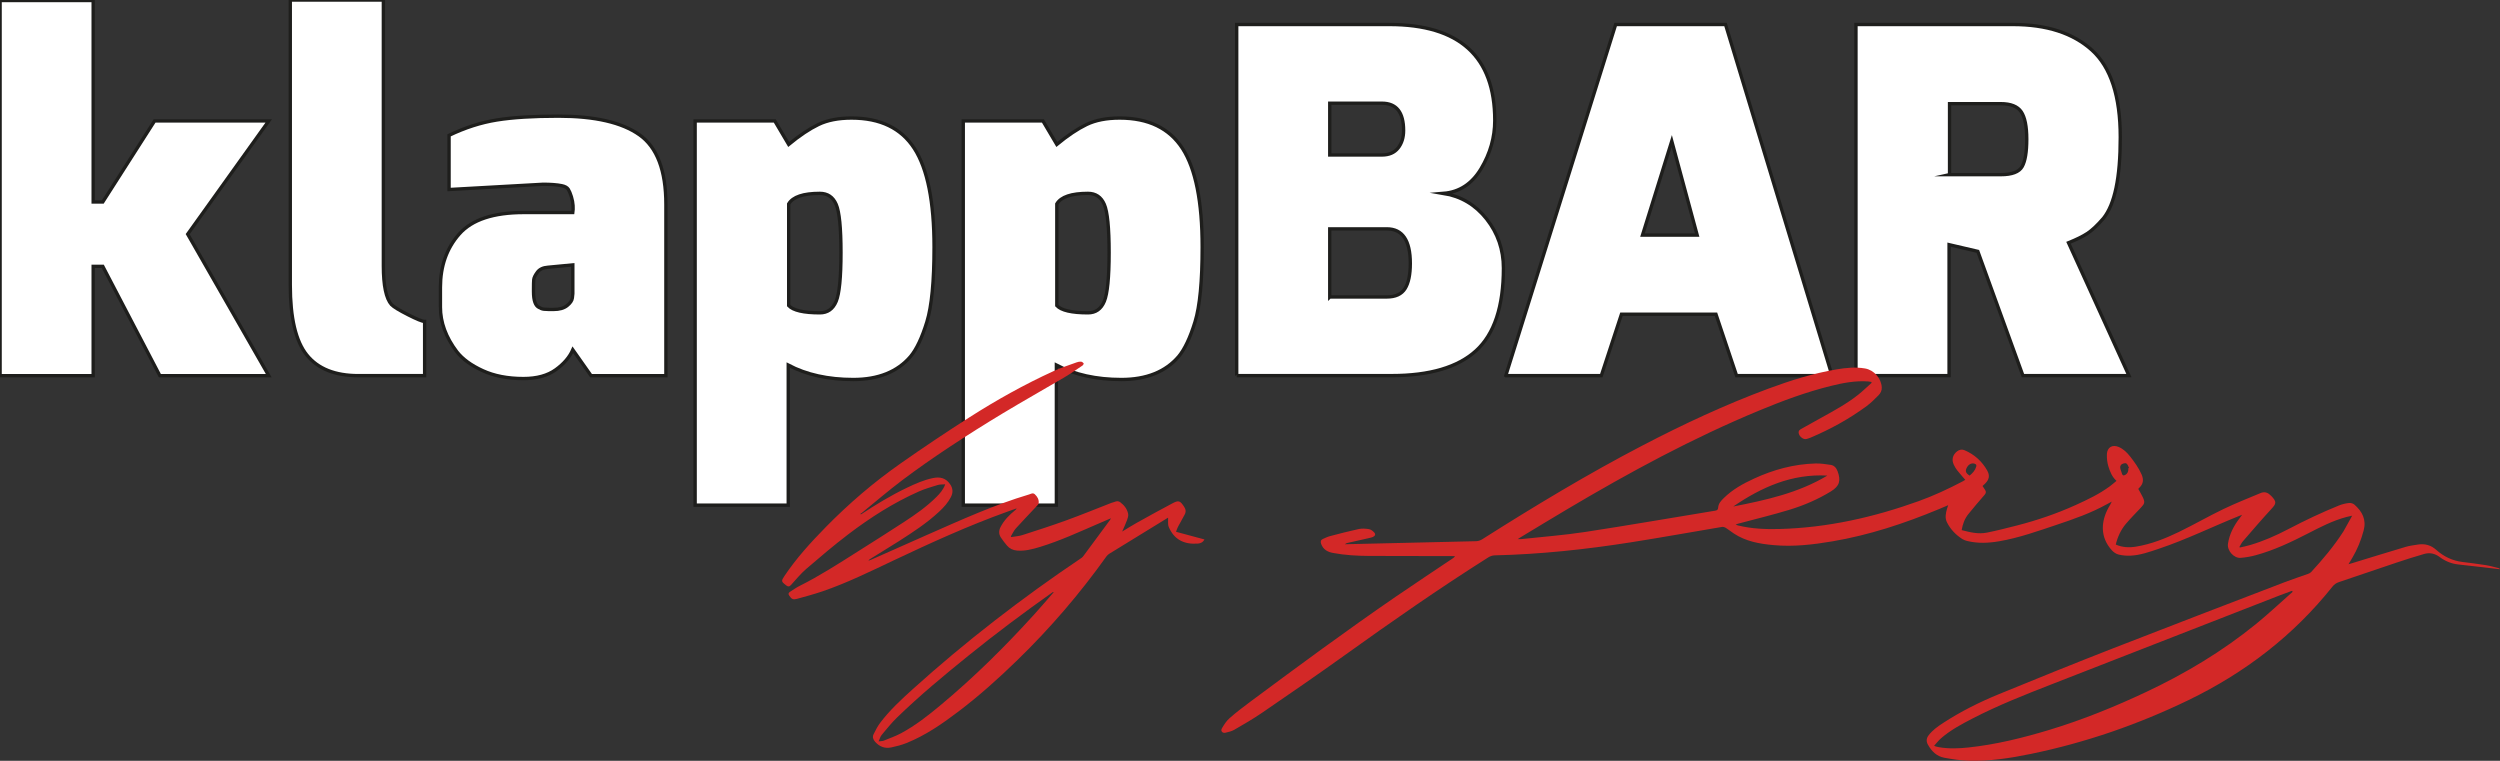 <?xml version="1.0" encoding="UTF-8"?>
<svg id="Ebene_1" xmlns="http://www.w3.org/2000/svg" version="1.1" viewBox="0 0 744.6 226.6">
  <rect x="0" y="0" width="744.6" height="226.6" fill="#333333" stroke="none"/>
  <!-- Generator: Adobe Illustrator 29.4.0, SVG Export Plug-In . SVG Version: 2.1.0 Build 152)  -->
  <defs>
    <style>
      .st0 {
        fill: #d32827;
      }

      .st1 {
        fill: #fff;
        stroke: #1e1e1c;
        stroke-miterlimit: 10;
      }

      .st2 {
        display: none;
      }

      .st3 {
        fill: #d42828;
      }
    </style>
  </defs>
  <g id="Ebene_11" data-name="Ebene_1">
    <g>
      <path class="st1" d="M.03,111.88V.16h27.72v60h2.86l15.43-24.14h34l-24.14,33.72,24.14,42.15h-32.43l-17-32.57h-2.86v32.57H.03Z"/>
      <path class="st1" d="M86.46,84.88V.02h27.72v79.15c0,5.91.81,9.76,2.43,11.57.67.67,2.31,1.67,4.93,3s4.26,2,4.93,2v16.14h-19.72c-6.95,0-12.07-2.05-15.36-6.14-3.29-4.09-4.93-11.05-4.93-20.86Z"/>
      <path class="st1" d="M131.18,91.45v-5.86c0-6.38,1.88-11.69,5.64-15.93s10.17-6.36,19.22-6.36h14.57c.09-.57.12-1.26.07-2.07-.05-.81-.21-1.69-.5-2.64s-.6-1.69-.93-2.21c-.34-.52-.98-.88-1.93-1.07-1.43-.29-3.29-.43-5.57-.43l-28,1.57v-16.14c4.76-2.29,9.5-3.81,14.22-4.57,4.72-.76,10.83-1.14,18.36-1.14,10.86,0,18.91,1.86,24.14,5.57,5.24,3.71,7.86,10.62,7.86,20.72v51h-22.29l-5.43-7.71c-.95,2.19-2.64,4.17-5.07,5.93-2.43,1.76-5.64,2.64-9.64,2.64-4.67,0-8.72-.78-12.14-2.36-3.43-1.57-6-3.45-7.71-5.64-3.25-4.3-4.87-8.73-4.87-13.3ZM163.47,92.17h1.43c1.71,0,3.05-.38,4-1.14s1.48-1.52,1.57-2.28l.14-1.29v-8.57l-7.43.71c-1.43.1-2.48.6-3.14,1.5-.67.91-1.02,1.64-1.07,2.21-.05.57-.07,1.48-.07,2.71v.86c0,2.67.57,4.24,1.71,4.72.29.1.48.19.57.29.38.18,1.14.28,2.29.28Z"/>
      <path class="st1" d="M207.04,150.46V36.02h23.72l4.14,7c3.24-2.67,6.19-4.64,8.86-5.93,2.67-1.29,5.95-1.93,9.86-1.93,8.57,0,14.81,3.02,18.72,9.07,3.9,6.05,5.86,15.84,5.86,29.36,0,10.19-.71,17.62-2.14,22.29-1.43,4.67-3.05,8.1-4.86,10.29-3.91,4.57-9.6,6.86-17.07,6.86s-13.93-1.43-19.36-4.29v41.72h-27.73ZM244.19,93.17c2.29,0,3.9-1.14,4.86-3.43.95-2.28,1.43-7.12,1.43-14.5s-.48-12.17-1.43-14.36c-.95-2.19-2.57-3.29-4.86-3.29-4.95,0-8.05,1.05-9.29,3.14v30.29c1.33,1.43,4.43,2.15,9.29,2.15Z"/>
      <path class="st1" d="M286.9,150.46V36.02h23.72l4.14,7c3.24-2.67,6.19-4.64,8.86-5.93,2.67-1.29,5.95-1.93,9.86-1.93,8.57,0,14.81,3.02,18.72,9.07,3.9,6.05,5.86,15.84,5.86,29.36,0,10.19-.71,17.62-2.14,22.29-1.43,4.67-3.05,8.1-4.86,10.29-3.91,4.57-9.6,6.86-17.07,6.86s-13.93-1.43-19.36-4.29v41.72h-27.73ZM324.05,93.17c2.29,0,3.9-1.14,4.86-3.43.95-2.28,1.43-7.12,1.43-14.5s-.48-12.17-1.43-14.36c-.95-2.19-2.57-3.29-4.86-3.29-4.95,0-8.05,1.05-9.29,3.14v30.29c1.33,1.43,4.43,2.15,9.29,2.15Z"/>
      <path class="st1" d="M368.34,111.88V7.3h45.43c20.95,0,31.43,9.53,31.43,28.57,0,5.05-1.36,9.84-4.07,14.36-2.71,4.52-6.45,6.98-11.21,7.36,5.24.86,9.52,3.41,12.86,7.64,3.33,4.24,5,9.12,5,14.64,0,11.43-2.72,19.62-8.14,24.57-5.43,4.95-13.81,7.43-25.15,7.43h-46.15ZM396.05,46.16h15.57c2.09,0,3.69-.69,4.79-2.07,1.09-1.38,1.64-3.12,1.64-5.21,0-5.43-2.14-8.14-6.43-8.14h-15.57v15.42h0ZM396.05,88.45h17c2.57,0,4.38-.83,5.43-2.5,1.05-1.66,1.57-4.17,1.57-7.5,0-6.86-2.34-10.29-7-10.29h-17v20.29Z"/>
      <path class="st1" d="M448.49,111.88L481.21,7.3h32.72l31.72,104.58h-28.43l-6.14-18.29h-28.15l-6,18.29h-28.44ZM489.2,70.02h16.29l-7.57-28-8.72,28Z"/>
      <path class="st1" d="M552.78,111.88V7.3h46.72c10.09,0,17.95,2.55,23.57,7.64,5.62,5.1,8.43,13.74,8.43,25.93s-1.67,19.95-5,24.14c-1.81,2.1-3.41,3.6-4.78,4.5-1.38.91-3.26,1.83-5.64,2.79l18,39.57h-31.57l-13.43-37-8.57-2v39h-27.73ZM580.64,52.02h15.29c3.33,0,5.45-.81,6.36-2.43s1.36-4.33,1.36-8.14-.55-6.52-1.64-8.14c-1.1-1.62-3.12-2.43-6.07-2.43h-15.29v21.14h0Z"/>
    </g>
  </g>
  <g id="Ebene_2">
    <g>
      <path class="st0" d="M700.57,153.59c-.73.17-1.23.26-1.71.39-4.06,1.08-7.76,3-11.46,4.91-4.99,2.56-10.05,4.97-15.49,6.46-1.48.41-3.01.67-4.54.8-2.04.17-4.09-2.16-3.79-4.2.43-2.9,1.76-5.39,3.52-7.68.19-.24.36-.49.69-.94-.41.15-.6.22-.79.3-8.06,3.23-15.86,7.1-24.13,9.85-2.73.91-5.46,1.9-8.36,2.02-1.17.05-2.37-.06-3.5-.33-.72-.17-1.46-.67-1.97-1.22-3.68-3.99-3.25-8.76-1.02-12.79.31-.56.68-1.09.95-1.76-.45.24-.9.48-1.35.72-4.74,2.65-9.83,4.44-14.95,6.15-5.65,1.89-11.27,3.91-17.17,4.93-3.22.56-6.43.71-9.63-.08-.49-.12-.99-.3-1.41-.57-1.94-1.24-3.5-2.85-4.55-4.92-.7-1.36-.39-2.76,0-4.13.08-.29.19-.57.34-1.03-1.05.45-1.95.83-2.86,1.21-10.21,4.24-20.66,7.69-31.59,9.55-5.82.99-11.66,1.67-17.57,1.13-4.17-.38-8.27-1.1-11.85-3.48-.81-.54-1.57-1.16-2.4-1.68-.31-.19-.75-.32-1.1-.26-9.1,1.53-18.18,3.18-27.29,4.61-13.39,2.1-26.86,3.55-40.43,3.86-.63.01-1.32.25-1.85.58-14.66,9.25-28.87,19.17-42.95,29.27-8.06,5.78-16.25,11.4-24.43,17.01-2.67,1.83-5.48,3.45-8.28,5.07-.8.47-1.77.69-2.69.9-.86.2-1.49-.53-1.05-1.28.63-1.09,1.35-2.22,2.28-3.04,2-1.76,4.13-3.39,6.28-4.98,14.24-10.58,28.52-21.11,43.15-31.16,5.66-3.89,11.39-7.66,17.09-11.49.23-.15.45-.32.66-.66h-.78c-8.25-.01-16.51-.01-24.76-.05-3.63-.02-7.25-.22-10.82-.89-1.65-.31-2.93-1.03-3.53-2.71-.24-.69-.12-1.17.53-1.46.7-.31,1.41-.66,2.15-.85,2.83-.74,5.67-1.49,8.53-2.1.97-.21,2.05-.13,3.05.03.57.1,1.15.56,1.56,1,.46.49.28.99-.34,1.3-.3.14-.63.23-.95.3-2.23.51-4.46,1-6.69,1.51-.26.06-.52.16-.76.39,13.03-.3,26.07-.58,39.1-.91.6-.02,1.27-.24,1.78-.56,15.58-9.87,31.35-19.4,47.71-27.92,12.21-6.36,24.66-12.18,37.58-16.97,6.61-2.45,13.33-4.55,20.3-5.73,2.8-.47,5.61-.75,8.44-.27,2.66.46,4.83,2.91,4.99,5.61.06.94-.34,1.74-.96,2.37-1.12,1.13-2.25,2.27-3.52,3.21-5.19,3.83-10.82,6.92-16.76,9.43-.38.16-.78.27-1.17.39-1.1.32-2.61-1.13-2.32-2.26.07-.26.35-.52.6-.66,2.03-1.15,4.08-2.29,6.12-3.41,3.78-2.09,7.58-4.15,10.98-6.84,1.4-1.11,2.68-2.37,4.02-3.56-.04-.09-.08-.18-.12-.27-.31-.05-.61-.12-.92-.14-3.77-.27-7.43.42-11.06,1.32-7.33,1.81-14.39,4.43-21.35,7.32-19.81,8.2-38.61,18.38-57.03,29.3-4.71,2.79-9.39,5.64-14.08,8.47-.22.13-.43.28-.85.55.47,0,.73.02.99,0,6.36-.69,12.76-1.16,19.08-2.13,12.93-1.98,25.82-4.22,38.73-6.34.58-.1.86-.26.9-.94.06-1.17.85-2.01,1.64-2.79,2.6-2.57,5.75-4.31,9.03-5.82,5.83-2.69,11.92-4.34,18.36-4.51,1.47-.04,2.97.2,4.43.41,1.08.15,1.73.89,2.11,1.92,1.04,2.85.56,4.42-2.03,6.01-3.86,2.36-8.01,4.14-12.31,5.45-4.98,1.52-10.06,2.74-15.1,4.09-.3.08-.6.14-.93.37.27.08.54.18.81.24,4.03.97,8.14,1.14,12.26,1.03,14.28-.38,28.02-3.48,41.41-8.29,4.53-1.63,8.88-3.66,13.14-5.9.26-.14.51-.31.77-.46-.85-.99-1.67-1.9-2.43-2.86-.39-.5-.71-1.07-.99-1.65-.71-1.49-.32-2.98,1-3.98.66-.51,1.41-.66,2.18-.34,2.94,1.25,5.21,3.29,6.77,6.05.87,1.54.58,2.73-.68,3.97-.22.22-.45.41-.71.65.26.39.5.77.76,1.15.37.55.28.99-.17,1.51-1.64,1.88-3.26,3.78-4.82,5.72-1.09,1.36-1.69,2.97-1.98,4.76,2.51.66,5.01,1.26,7.56.74,2.99-.61,5.95-1.36,8.91-2.12,6.02-1.55,11.89-3.55,17.55-6.12,3.53-1.6,7.03-3.27,10.16-5.59.66-.49,1.27-1.04,1.93-1.58-1.33-1.2-1.95-2.77-2.43-4.36-.34-1.13-.47-2.37-.43-3.56.07-2.08,1.66-2.99,3.56-2.16,1.38.61,2.42,1.63,3.34,2.79,1.32,1.68,2.56,3.4,3.43,5.37.66,1.5.55,2.78-.64,3.94-.13.12-.24.26-.34.37.46.85.95,1.64,1.34,2.47.69,1.47.58,1.92-.53,3.09-1.5,1.59-3.04,3.14-4.46,4.8-1.53,1.79-2.58,4.11-3.05,6.23,1.94.84,3.96.95,6.02.61,4.51-.74,8.72-2.41,12.79-4.38,4.46-2.16,8.76-4.65,13.23-6.8,3.63-1.75,7.39-3.22,11.1-4.78.97-.41,1.92-.27,2.72.47.15.14.32.26.46.41,1.7,1.76,1.45,2.31.05,3.83-2.9,3.15-5.69,6.4-8.49,9.64-.43.49-.7,1.11-1.05,1.68.03.07.07.13.1.2,1.03-.24,2.07-.44,3.08-.74,3.96-1.17,7.72-2.83,11.37-4.74,4.94-2.59,9.98-4.98,15.15-7.07.94-.38,1.97-.61,2.98-.72.52-.06,1.21.17,1.6.52,2.3,2.03,3.57,4.43,2.72,7.65-.76,2.88-1.86,5.6-3.38,8.16-.34.57-.68,1.14-1.14,1.91.48-.14.76-.21,1.04-.3,5.33-1.63,10.66-3.28,16-4.87,1.18-.35,2.42-.49,3.63-.69,2.08-.33,3.91.18,5.5,1.61,2.22,1.99,4.81,3.21,7.79,3.58,2.31.29,4.63.57,6.93.94,1.31.21,2.58.59,3.87.91.13.03.26.12.35.32-1.74-.21-3.48-.42-5.22-.62-2.4-.28-4.8-.55-7.2-.81-2.05-.22-3.89-.99-5.52-2.21-1.43-1.08-3-1.39-4.66-.91-2.71.78-5.4,1.64-8.08,2.53-5.74,1.92-11.47,3.9-17.21,5.82-.81.27-1.43.66-1.97,1.34-11.64,14.62-26.09,25.69-42.86,33.81-15.01,7.27-30.67,12.68-47.01,16.05-6.13,1.27-12.31,2.21-18.58,2.02-2.4-.07-4.8-.45-7.17-.88-2.27-.41-3.8-1.94-4.9-3.91-.53-.95-.47-1.87.19-2.74,1.18-1.57,2.76-2.68,4.38-3.73,5.25-3.42,10.85-6.21,16.63-8.58,11.27-4.63,22.57-9.19,33.92-13.62,17.07-6.66,34.19-13.2,51.3-19.77,2.25-.87,4.56-1.6,6.83-2.42.32-.12.67-.29.9-.54,3.48-3.79,6.8-7.72,9.59-12.06.88-1.5,1.67-3.04,2.63-4.73ZM682.84,176.27c-.06-.1-.12-.2-.18-.3-1.15.42-2.31.83-3.45,1.27-22.7,8.84-45.4,17.68-68.1,26.55-8.02,3.13-16.03,6.28-23.69,10.25-3.27,1.69-6.51,3.42-9.31,5.86-.74.64-1.33,1.43-2.05,2.21.3.14.38.2.48.22.32.08.65.16.98.22,2.92.5,5.84.39,8.76.08,8.24-.88,16.24-2.87,24.15-5.26,9.91-3,19.47-6.89,28.84-11.3,11.65-5.49,22.63-12.07,32.63-20.19,3.76-3.06,7.3-6.4,10.94-9.61ZM516.23,150.86c9.72-1.91,19.38-4.02,28.03-9.21-10.54-.59-19.58,3.42-28.03,9.21ZM586.63,141.65c.89-.73,1.63-1.52,1.96-2.63.13-.44.06-.72-.42-.89-.87-.32-1.81.1-2.34,1.09-.58,1.08-.4,1.66.8,2.43ZM633.91,139.45c.07-.03.13-.06.2-.09-.25-.46-.39-1.06-.78-1.32-.28-.19-.94-.02-1.31.19-.58.33-.64.94-.44,1.56.15.46.3.92.46,1.38.17.49.47.53.9.29.81-.43,1.01-1.16.97-2.01Z"/>
      <path class="st0" d="M256.42,153.21c4.4-2.9,8.9-5.64,13.66-7.92,2.51-1.2,5.04-2.33,7.78-2.9,2.07-.43,3.8-.06,5.09,1.78.91,1.29.95,2.56.25,3.91-.87,1.67-2.11,3.03-3.47,4.3-3.7,3.45-7.93,6.2-12.18,8.91-2.8,1.78-5.64,3.49-8.45,5.24-.17.11-.33.24-.44.49.31-.12.63-.23.93-.37,5.56-2.47,11.12-4.96,16.69-7.41,9.92-4.36,19.79-8.87,30.21-11.97.54-.16,1.14-.59,1.72-.06.77.71,1.27,1.58,1.15,2.65-.04.35-.41.69-.68.98-2.03,2.18-4.11,4.31-6.1,6.52-.62.69-1.02,1.59-1.51,2.39.04.07.08.14.12.21,1.12-.19,2.28-.26,3.35-.6,4.35-1.4,8.7-2.8,13-4.36,4.47-1.62,8.87-3.43,13.3-5.15.05-.02.09-.05.14-.06.88-.17,1.78-.87,2.65-.22,1.18.87,2.1,2.02,2.38,3.49.11.58-.12,1.28-.34,1.87-.4,1.1-.91,2.15-1.44,3.39,1.51-.91,2.87-1.78,4.27-2.56,3.55-1.97,7.1-3.95,10.69-5.84,1.87-.99,2.28-.79,3.46.96.54.81.65,1.58.16,2.45-.67,1.19-1.33,2.38-1.96,3.58-.21.4-.34.85-.58,1.48,2.87.77,5.64,1.52,8.46,2.28-.43.86-1.16,1.17-1.92,1.23-4.16.32-7.1-1.2-8.7-4.92-.34-.8-.15-1.83-.2-2.77.09-.03-.03-.02-.12.04-5.81,3.56-11.61,7.12-17.41,10.69-.32.19-.61.47-.83.77-7.9,11.08-16.73,21.37-26.49,30.86-5.61,5.46-11.42,10.68-17.66,15.4-4.8,3.64-9.75,7.06-15.38,9.33-1.47.59-3.03.99-4.58,1.32-1.88.4-3.48-.22-4.78-1.67-.62-.69-.87-1.46-.47-2.26.58-1.17,1.17-2.35,1.95-3.39,2.83-3.75,6.28-6.93,9.75-10.07,15.72-14.17,32.43-27.08,49.99-38.9.25-.17.53-.35.7-.59,2.68-3.61,5.35-7.23,8.02-10.85.07-.1.12-.22.29-.53-1.39.6-2.6,1.12-3.81,1.64-5.71,2.46-11.36,5.08-17.32,6.9-2.24.68-4.5,1.29-6.89,1.08-1.19-.11-2.19-.59-2.95-1.49-.65-.76-1.26-1.56-1.81-2.39-.67-1.01-.65-2.08-.09-3.15,1.05-2.03,2.62-3.6,4.37-5.02.16-.13.31-.26.41-.52-.95.34-1.9.68-2.85,1.02-11.55,4.15-22.7,9.24-33.78,14.48-6.99,3.31-13.93,6.74-21.27,9.24-2.45.83-4.96,1.51-7.47,2.2-1.23.34-1.6.13-2.34-.91-.33-.47-.32-.85.19-1.16.94-.58,1.83-1.25,2.82-1.74,5.97-2.98,11.56-6.59,17.19-10.15,4.67-2.95,9.35-5.9,13.97-8.92,3.4-2.22,6.74-4.55,9.63-7.43,1.05-1.05,2.05-2.16,2.64-3.79-.83.07-1.57,0-2.22.2-1.89.58-3.8,1.13-5.6,1.92-7.56,3.35-14.49,7.78-21.05,12.77-4.27,3.25-8.37,6.73-12.44,10.23-1.69,1.45-3.12,3.2-4.62,4.86-.53.59-.93.53-1.49.09-1.44-1.13-1.47-1.25-.48-2.74,3.54-5.31,7.82-9.99,12.27-14.53,6.91-7.05,14.39-13.46,22.47-19.11,6.69-4.69,13.48-9.24,20.37-13.64,8.04-5.14,16.37-9.79,25.05-13.76,2.23-1.02,4.59-1.78,6.91-2.62.4-.15.86-.23,1.28-.2.28.02.6.26.78.49.07.09-.14.53-.33.66-1.86,1.24-3.69,2.52-5.62,3.65-6.02,3.55-12.12,6.97-18.11,10.58-5.37,3.24-10.68,6.58-15.91,10.04-4.75,3.15-9.44,6.41-14,9.84-4.13,3.1-8.04,6.49-12.05,9.74-.16.13-.33.23-.5.35.07.03.12.08.18.14ZM313.81,176.42l-.13-.13c-.1.07-.21.13-.31.2-8.5,6.01-16.83,12.24-24.93,18.79-7.3,5.9-14.52,11.88-21.26,18.42-1.65,1.6-3.1,3.42-4.58,5.19-.4.47-.56,1.14-.92,1.94.71-.1,1.17-.08,1.55-.24,1.73-.7,3.52-1.33,5.16-2.21,4.3-2.31,8.12-5.32,11.85-8.44,9.91-8.26,19.06-17.31,27.73-26.87,1.98-2.18,3.89-4.43,5.84-6.65Z"/>
    </g>
  </g>
  <g id="Ebene_4" class="st2">
    <g>
      <path class="st3" d="M631.69,133.93c-.12-.25-.31-.34-.44-.37-.21-.05-.42-.1-.62-.16-.52-.13-1.06-.27-1.6-.36-1.24-.2-2.5-.36-3.73-.51l-.22-.03c-1.58-.2-3-.85-4.22-1.94-.97-.87-2.12-1.21-3.42-1-.14.02-.28.04-.42.06-.56.08-1.13.17-1.69.33-2.19.65-4.41,1.33-6.56,1.99l-2.21.68.17-.29c.86-1.46,1.5-3,1.96-4.72.47-1.77-.07-3.31-1.66-4.71-.3-.27-.8-.43-1.19-.38-.63.07-1.25.22-1.79.43-2.81,1.14-5.63,2.45-8.62,4.03-2.27,1.19-4.36,2.06-6.38,2.66-.34.1-.7.18-1.06.26.07-.12.14-.22.22-.32l.77-.89c1.31-1.51,2.66-3.08,4.04-4.57.93-1.01,1.06-1.54-.04-2.67-.06-.06-.12-.11-.18-.17-.03-.03-.06-.05-.09-.08-.55-.51-1.24-.63-1.93-.34-.51.21-1.01.42-1.52.63-1.58.65-3.22,1.33-4.79,2.09-1.29.62-2.57,1.3-3.81,1.96-1.2.64-2.45,1.3-3.69,1.9-2.76,1.34-4.97,2.09-7.15,2.45-1.09.18-2.05.11-2.93-.21.3-1.13.86-2.24,1.58-3.07.58-.68,1.21-1.34,1.83-1.98.23-.24.46-.48.69-.72.74-.78.81-1.21.37-2.16-.16-.34-.34-.66-.52-.98-.04-.07-.08-.14-.12-.21h0c.75-.73.9-1.62.44-2.64-.52-1.17-1.27-2.2-1.99-3.12-.65-.83-1.3-1.37-2.03-1.69-.65-.29-1.28-.28-1.76.03-.47.3-.75.84-.77,1.52-.02.75.06,1.49.26,2.13.23.77.55,1.63,1.19,2.34-.02.01-.03.03-.05.04-.25.21-.48.4-.72.58-1.76,1.3-3.7,2.23-5.7,3.13-3.06,1.39-6.38,2.55-9.89,3.45-1.86.48-3.41.87-5.03,1.2-1.23.25-2.41.02-3.8-.33.18-.88.51-1.6.99-2.2.96-1.2,1.96-2.36,2.72-3.23.38-.43.42-.86.13-1.3l-.26-.39c.06-.06.12-.11.18-.17.86-.85,1.01-1.7.45-2.69-.93-1.65-2.28-2.86-4.01-3.59-.53-.23-1.1-.14-1.6.24-.89.67-1.14,1.71-.67,2.7.19.4.39.73.6,1,.31.39.63.76.97,1.15.05.05.09.11.14.16-.02.01-.03.02-.05.03-2.68,1.41-5.1,2.5-7.41,3.33-8.19,2.95-15.84,4.48-23.36,4.68-2.42.07-4.33-.06-6.07-.4.62-.16,1.24-.32,1.86-.49,1.97-.51,4.02-1.04,6-1.65,2.59-.79,4.97-1.84,7.06-3.13,1.59-.97,1.95-2.05,1.3-3.84-.28-.78-.78-1.22-1.48-1.33l-.18-.03c-.78-.11-1.59-.23-2.4-.21-3.52.09-6.97.94-10.56,2.59-1.68.77-3.61,1.78-5.22,3.37-.52.52-1,1.05-1.04,1.82-.01.11-.02.15-.02.15,0,0-.04.03-.18.05-2.3.38-4.61.76-6.91,1.15-4.93.82-10.03,1.68-15.05,2.45-2.47.38-5.02.63-7.47.87-.8.08-1.61.16-2.41.24.55-.33,1.11-.67,1.66-1,1.82-1.1,3.7-2.23,5.55-3.33,12.31-7.29,22.57-12.56,32.29-16.59,4.78-1.98,8.5-3.25,12.06-4.13,1.9-.47,3.94-.88,6.09-.74-.09.08-.18.17-.27.25-.5.46-1.02.93-1.55,1.36-1.82,1.44-3.9,2.59-5.91,3.7l-.27.15c-1.18.65-2.33,1.29-3.48,1.94-.2.11-.44.33-.51.6-.11.42.06.92.46,1.3.39.38.9.55,1.31.42h.05c.21-.07.44-.14.65-.23,3.53-1.49,6.76-3.3,9.58-5.39.72-.53,1.36-1.17,1.97-1.79l.07-.07c.46-.46.68-1.02.65-1.62-.1-1.72-1.45-3.23-3.13-3.52-1.76-.3-3.47-.09-4.91.15-3.47.59-7.15,1.63-11.58,3.27-6.64,2.46-13.62,5.61-21.35,9.64-8.06,4.2-16.41,9.09-27.08,15.85-.24.15-.56.25-.83.26-6.29.16-12.57.3-18.86.44h-.27c.43-.09.85-.18,1.28-.28.21-.05.42-.1.62-.2.3-.14.49-.37.53-.62.04-.24-.04-.48-.23-.69-.25-.27-.64-.61-1.09-.68-.73-.12-1.34-.13-1.87-.02-1.57.33-3.14.75-4.66,1.15l-.19.05c-.39.1-.75.27-1.1.42l-.18.08c-.31.14-.78.49-.5,1.28.35.98,1.07,1.55,2.28,1.77,1.8.34,3.71.5,6.2.51,3.35.02,6.7.02,10.05.02h3.42c-.87.58-1.75,1.17-2.62,1.75-2.18,1.46-4.44,2.96-6.64,4.47-8.29,5.7-16.31,11.61-24.48,17.67-1.17.87-2.41,1.81-3.58,2.84-.57.5-.99,1.17-1.37,1.82-.18.31-.17.67.03.94.21.29.58.41.97.32.55-.13,1.12-.26,1.62-.55l.27-.15c1.48-.86,3.01-1.75,4.45-2.73,4.53-3.11,9.22-6.32,13.86-9.65,7.07-5.07,15.5-11.01,24.34-16.58.26-.16.59-.27.87-.28,7.08-.16,14.6-.88,22.97-2.19,3.3-.52,6.65-1.1,9.88-1.66,1.86-.32,3.73-.64,5.59-.96.09-.01.26.03.37.1.25.16.48.33.73.51.2.15.41.3.62.44,2.17,1.44,4.59,1.83,6.89,2.03,3.59.32,7.1-.14,10.06-.65,5.65-.96,11.37-2.69,17.99-5.44.29-.12.59-.25.89-.38-.21.79-.35,1.62.07,2.45.6,1.18,1.52,2.17,2.71,2.93.25.16.56.28.91.37,1.67.41,3.45.42,5.61.05,2.98-.52,5.87-1.49,8.67-2.43l1.12-.38c2.84-.95,5.61-1.92,8.22-3.34-1.49,2.75-1.24,5.51.68,7.59.36.39.85.69,1.3.8.66.16,1.38.23,2.09.2,1.56-.07,3.03-.56,4.45-1.03l.39-.13c3-1,5.93-2.27,8.76-3.5,1.38-.6,2.79-1.21,4.21-1.79-.96,1.36-1.5,2.65-1.7,4.03-.1.68.17,1.43.71,2.01.52.55,1.19.84,1.83.79.9-.08,1.79-.23,2.64-.47,3.15-.87,6.12-2.29,8.85-3.69l.13-.07c2.01-1.03,4.08-2.1,6.3-2.69.05-.01.11-.03.16-.04-.04.07-.07.13-.11.19-.34.61-.65,1.18-1,1.72-1.73,2.68-3.8,5.04-5.4,6.79-.07.08-.2.15-.36.21-.49.18-.99.35-1.48.52-.79.27-1.6.55-2.4.86l-6.14,2.36c-7.53,2.89-15.31,5.87-22.95,8.85-5.82,2.27-12.11,4.8-19.24,7.72-3.59,1.47-6.69,3.08-9.49,4.9-.91.59-1.86,1.25-2.58,2.2-.46.61-.5,1.29-.13,1.95.77,1.39,1.76,2.17,3.03,2.4,1.31.24,2.72.46,4.12.5.3.01.59.01.89.01,3.59,0,7.06-.62,9.73-1.17,9.12-1.89,18.12-4.96,26.74-9.13,9.82-4.75,18.04-11.24,24.43-19.27.25-.31.53-.5.95-.64,1.67-.56,3.33-1.12,5-1.69,1.59-.54,3.17-1.08,4.76-1.61,1.76-.59,3.21-1.04,4.57-1.43.82-.23,1.61-.08,2.33.46,1,.75,2.11,1.19,3.31,1.32,1.36.15,2.72.3,4.08.46.7.08,1.39.16,2.09.25l1.53.18-.28-.55ZM568.27,117.07c.02.5-.13.68-.36.81h0c-.09-.25-.17-.49-.25-.74-.11-.35.04-.43.08-.46.14-.08.34-.12.36-.12.05.03.11.16.16.27h0v.24ZM541.69,117.09c.17-.31.42-.49.68-.49.07,0,.14.01.2.04.01,0,.02.01.03.01,0,.01-.01.03-.01.05-.14.48-.46.84-.78,1.14-.36-.26-.3-.42-.12-.75ZM516.47,118.63c-3.93,2.12-8.16,3.21-12.79,4.16,4.47-2.78,8.6-4.12,12.79-4.16ZM595.1,138.58c-.3.27-.6.54-.9.81-1.38,1.24-2.8,2.52-4.26,3.71-5.38,4.37-11.41,8.1-18.43,11.4-5.8,2.73-11.13,4.82-16.3,6.39-5.26,1.59-9.59,2.54-13.63,2.97-1.33.14-3.1.27-4.87-.04-.09-.01-.17-.03-.26-.05.01-.01.01-.02.02-.02.25-.29.49-.56.75-.79,1.51-1.32,3.25-2.26,5.21-3.27,4.41-2.28,8.98-4.07,13.4-5.8,10.36-4.05,20.72-8.08,31.08-12.12l7.53-2.93c.23-.1.44-.18.66-.26Z"/>
      <path class="st3" d="M408.45,127.11c.33-.63.7-1.29,1.11-2.02.33-.59.3-1.17-.11-1.77-.74-1.1-1.17-1.33-2.43-.66-2.02,1.06-4.05,2.19-6.01,3.28l-.06.03c-.48.27-.95.55-1.44.85.13-.29.25-.58.36-.88.14-.38.29-.83.21-1.25-.16-.85-.66-1.59-1.49-2.2-.51-.38-1.04-.19-1.42-.05-.13.05-.26.09-.37.11-.06.01-.11.03-.15.05-.77.3-1.53.6-2.3.9-1.71.68-3.48,1.38-5.23,2.01-2.46.89-4.95,1.7-7.36,2.47-.39.12-.8.18-1.23.24h-.02c.16-.29.32-.56.52-.78.74-.82,1.51-1.63,2.25-2.42.4-.42.8-.85,1.2-1.27l.06-.06c.17-.18.39-.41.42-.7.08-.66-.18-1.27-.76-1.81-.43-.39-.89-.22-1.16-.11-.06.02-.11.04-.17.06-5.37,1.6-10.55,3.88-15.56,6.1l-1.61.71c-1.97.86-3.93,1.74-5.89,2.61.43-.27.86-.54,1.28-.81,2.58-1.65,4.89-3.17,6.96-5.09.65-.61,1.48-1.45,2.04-2.54.47-.9.41-1.77-.17-2.59-.76-1.08-1.82-1.46-3.26-1.16-1.62.34-3.11,1.01-4.49,1.67-1.21.58-2.46,1.24-3.79,2.02,1.13-.93,2.27-1.85,3.44-2.73,2.4-1.81,4.99-3.63,7.92-5.57,2.84-1.88,5.78-3.74,9.01-5.68,2.01-1.21,4.08-2.41,6.09-3.57,1.4-.81,2.79-1.61,4.18-2.43.88-.52,1.73-1.09,2.56-1.65l.64-.43c.18-.12.32-.38.35-.56.03-.16-.03-.27-.07-.34-.14-.18-.4-.4-.7-.42-.28-.02-.59.03-.88.13-.34.13-.69.25-1.04.37-.96.34-1.96.69-2.91,1.13-4.74,2.17-9.4,4.73-14.25,7.83-3.81,2.43-7.7,5.04-11.56,7.74-4.49,3.15-8.8,6.81-12.79,10.88-2.4,2.45-4.91,5.14-7,8.29-.66,1-.62,1.28.35,2.04.18.14.73.58,1.34-.09.19-.21.37-.42.56-.63.64-.72,1.3-1.47,2.03-2.1,2.21-1.9,4.58-3.91,7.04-5.79,4.12-3.13,8-5.49,11.86-7.2.89-.39,1.86-.69,2.8-.97l.34-.1c.17-.05.36-.07.58-.07-.32.61-.76,1.07-1.18,1.5-1.53,1.53-3.27,2.77-5.4,4.17-2.46,1.61-4.99,3.21-7.43,4.75l-1.25.79c-2.88,1.82-5.85,3.7-8.95,5.25-.4.2-.77.44-1.13.68-.17.11-.33.22-.5.32-.22.14-.35.31-.39.51-.04.21.02.44.18.67.46.66.82.91,1.72.66l.37-.1c1.28-.35,2.6-.71,3.88-1.15,3.7-1.26,7.27-2.96,10.72-4.6l1.38-.66c6.98-3.3,12.9-5.96,19.12-8.2h.02c-.68.66-1.18,1.33-1.56,2.05-.39.75-.37,1.5.07,2.15.32.47.67.94,1.05,1.39.49.57,1.13.9,1.92.97,1.43.13,2.78-.24,4.04-.63,2.87-.88,5.65-2.09,8.33-3.26.51-.22,1.02-.44,1.53-.66l1-.43c-1.33,1.8-2.66,3.6-3.99,5.4-.06.08-.18.16-.31.25-10.16,6.84-19.71,14.27-28.39,22.09-2.11,1.9-3.98,3.64-5.58,5.76-.45.6-.78,1.25-1.14,1.98-.19.39-.29,1,.32,1.69.67.75,1.48,1.13,2.37,1.13.23,0,.46-.02.69-.07,1.07-.23,1.92-.47,2.65-.77,3.3-1.33,6.18-3.35,8.81-5.34,3.21-2.43,6.4-5.21,10.05-8.76,5.52-5.37,10.59-11.28,15.06-17.55.09-.13.23-.26.36-.34,3.12-1.92,6.25-3.84,9.38-5.76-.01.37,0,.74.15,1.08.95,2.19,2.73,3.21,5.3,3.01.64-.05,1.12-.36,1.39-.89l.2-.4-4.84-1.31c.05-.14.1-.28.16-.39ZM358.37,162.33l.38-.46c.69-.83,1.41-1.7,2.19-2.45,3.96-3.84,8.29-7.39,12.03-10.42,3.8-3.08,7.8-6.12,12.17-9.25-.53.6-1.06,1.21-1.6,1.8-5.3,5.85-10.43,10.82-15.69,15.2-2.35,1.96-4.38,3.52-6.66,4.74-.7.37-1.46.67-2.2.96-.23.09-.46.18-.69.27-.05.02-.1.03-.17.04.08-.17.15-.32.24-.43Z"/>
    </g>
  </g>
</svg>
